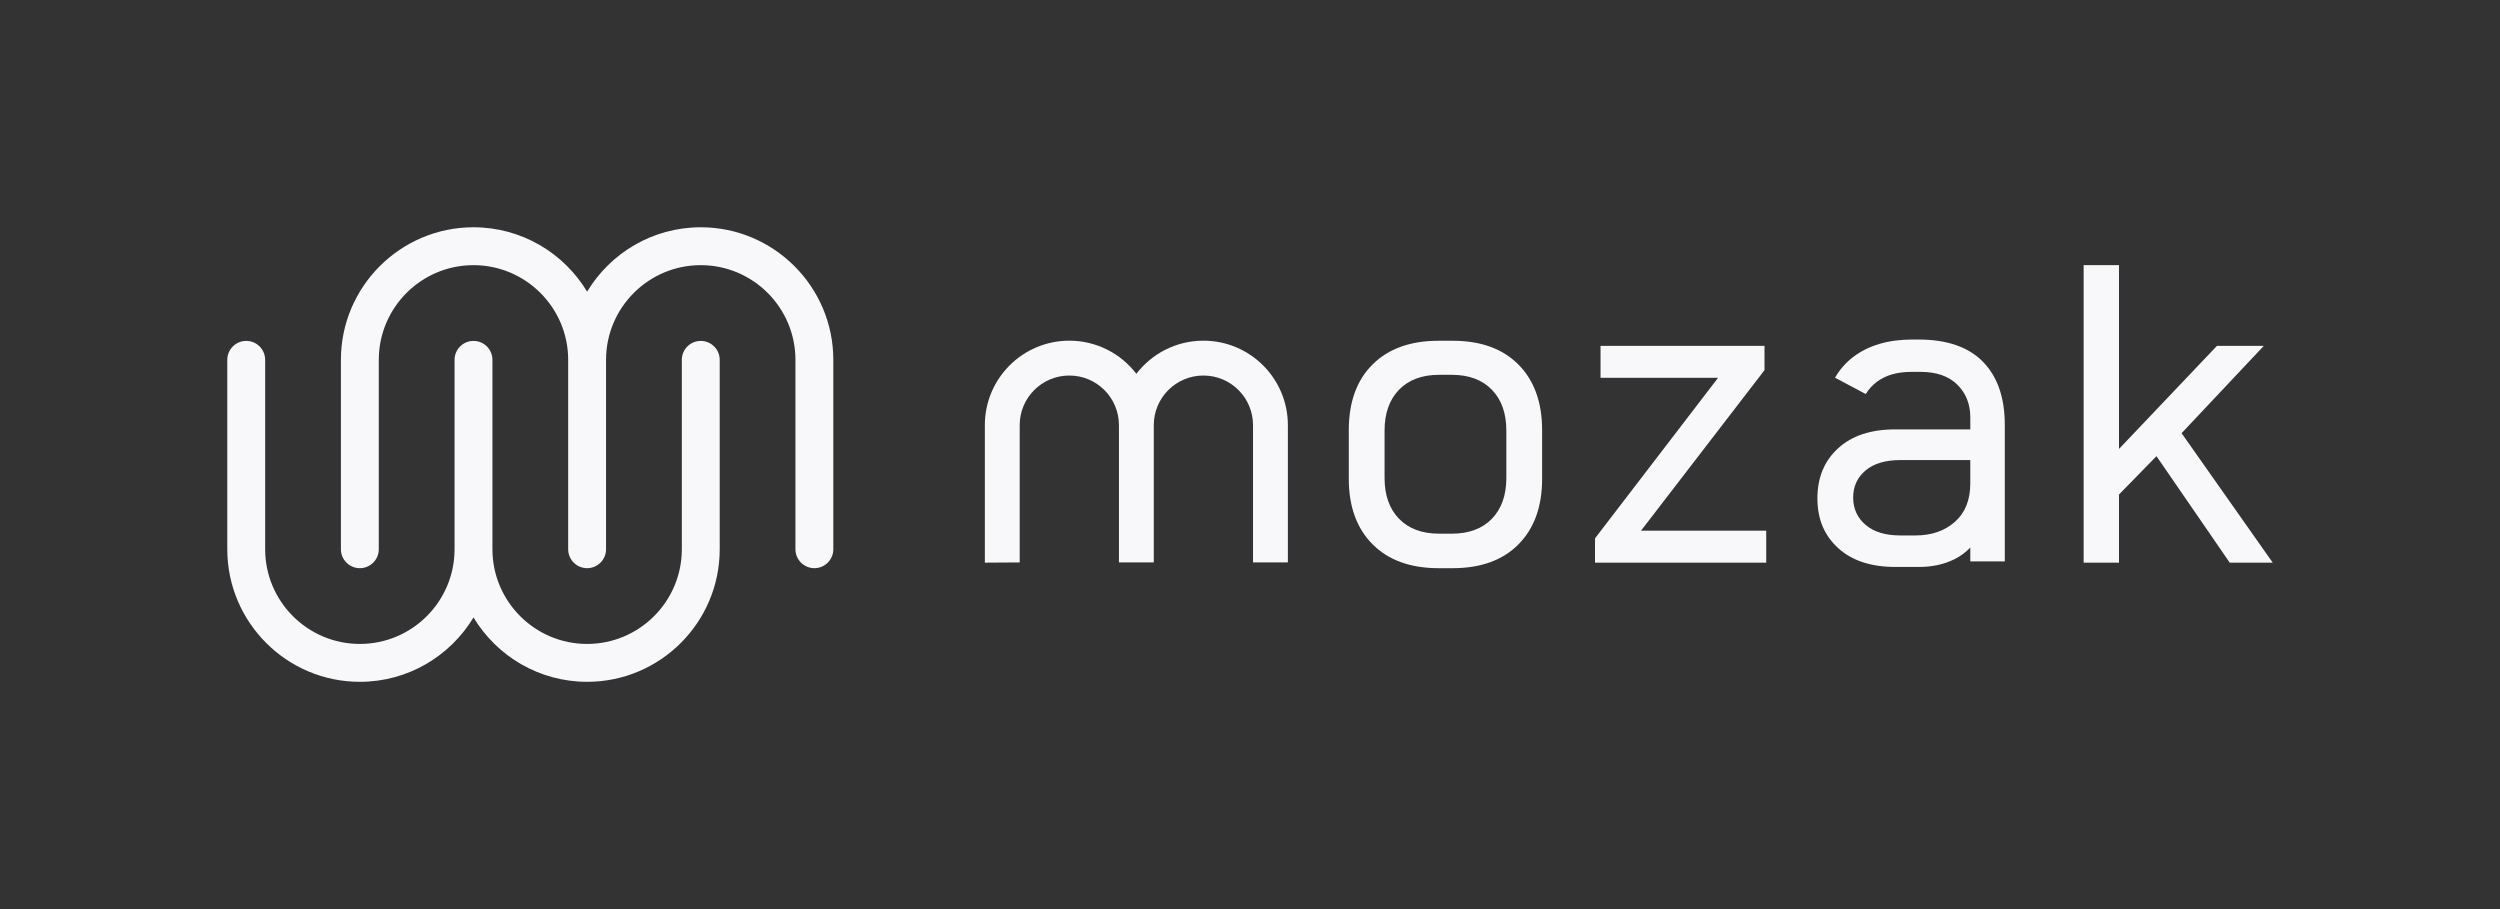 <?xml version="1.0" encoding="UTF-8"?>
<svg id="cnt" xmlns="http://www.w3.org/2000/svg" viewBox="0 0 1320 480"><rect x="0" y="0" width="1320" height="480" fill="#333333" stroke="none"/>
  <defs>
    <style>
      .cls-1 {
        fill: #f8f7f9;
        stroke-width: 0px;
      }
    </style>
  </defs>
  <path class="cls-1" d="M370,120c-25.44,0-47.74,13.64-60,33.99-12.26-20.35-34.56-33.99-60-33.99-38.6,0-70,31.4-70,70v100c0,5.52,4.48,10,10,10s10-4.48,10-10v-100c0-27.57,22.43-50,50-50s50,22.43,50,50v100c0,5.52,4.48,10,10,10s10-4.48,10-10v-100c0-27.57,22.43-50,50-50s50,22.43,50,50v100c0,5.52,4.48,10,10,10s10-4.48,10-10v-100c0-38.6-31.4-70-70-70Z"/>
  <path class="cls-1" d="M370,180c-5.52,0-10,4.48-10,10v100c0,27.57-22.43,50-50,50s-50-22.43-50-50v-100c0-5.52-4.48-10-10-10s-10,4.48-10,10v100c0,27.57-22.43,50-50,50s-50-22.43-50-50v-100c0-5.52-4.48-10-10-10s-10,4.48-10,10v100c0,38.6,31.4,70,70,70,25.44,0,47.74-13.64,60-33.99,12.26,20.35,34.56,33.99,60,33.99,38.6,0,70-31.4,70-70v-100c0-5.52-4.48-10-10-10Z"/>
  <path class="cls-1" d="M635.4,179.88c-14.43,0-27.25,6.86-35.4,17.48-8.15-10.63-20.97-17.48-35.4-17.48-24.63,0-44.6,19.97-44.6,44.6v72.6l18.4-.12v-72.48c0-14.47,11.73-26.2,26.2-26.2s26.2,11.73,26.2,26.2v72.48h18.4v-72.48c0-14.47,11.73-26.2,26.2-26.2s26.2,11.73,26.2,26.2v72.48h18.4v-72.48c0-24.63-19.97-44.6-44.6-44.6Z"/>
  <path class="cls-1" d="M767.02,179.92h-7.42c-14.84,0-26.46,4.16-34.85,12.48-8.4,8.32-12.59,19.9-12.59,34.74v25.64c0,14.69,4.2,26.23,12.59,34.63,8.39,8.4,20.01,12.59,34.85,12.59h7.42c14.84,0,26.42-4.2,34.74-12.59,8.32-8.4,12.48-19.94,12.48-34.63v-25.64c0-14.69-4.16-26.23-12.48-34.63-8.32-8.39-19.9-12.59-34.74-12.59ZM795.35,252.32c0,9.15-2.55,16.34-7.64,21.59-5.1,5.25-12.15,7.87-21.14,7.87h-6.74c-9,0-16.04-2.62-21.14-7.87-5.1-5.25-7.64-12.44-7.64-21.59v-24.95c0-9.14,2.55-16.34,7.64-21.59,5.1-5.25,12.14-7.87,21.14-7.87h6.74c9,0,16.04,2.62,21.14,7.87,5.09,5.25,7.64,12.45,7.64,21.59v24.95Z"/>
  <polygon class="cls-1" points="931.66 195.44 931.66 182.62 845.08 182.62 845.08 199.48 907.14 199.48 842.16 284.26 842.16 297.08 932.56 297.08 932.56 280.21 866.45 280.21 931.66 195.44"/>
  <polygon class="cls-1" points="1151.88 228.72 1195.28 182.62 1170.54 182.62 1118.83 237.04 1118.83 140 1100.16 140 1100.16 297.08 1118.83 297.08 1118.83 261.1 1138.62 240.86 1177.29 297.08 1200 297.08 1151.88 228.72"/>
  <path class="cls-1" d="M1012.88,179.27h-3.15c-12.74,0-23.16,3.08-31.25,9.22-3.93,2.99-7.11,6.65-9.59,10.94l16.24,8.63c1.5-2.49,3.46-4.68,5.94-6.53,4.64-3.44,10.64-5.17,17.99-5.17h5.17c8.24,0,14.65,2.25,19.23,6.74,4.57,4.5,6.86,10.27,6.86,17.31v6.3h-39.58c-12.89,0-22.98,3.33-30.25,10.01-7.27,6.67-10.9,15.48-10.9,26.42s3.63,19.53,10.9,26.2c7.27,6.67,17.36,10.01,30.25,10.01h12.59c6.89,0,13.08-1.35,18.55-4.05,3.23-1.6,6.01-3.69,8.44-6.17v7.3h18.21v-72.18c0-14.24-3.82-25.29-11.47-33.17-7.64-7.87-19.04-11.81-34.18-11.81ZM1040.31,250.01v5.27c0,8.7-2.7,15.44-8.1,20.24-5.4,4.8-12.37,7.2-20.91,7.2h-7.87c-7.94,0-14.09-1.87-18.44-5.62-4.35-3.75-6.52-8.55-6.52-14.39s2.17-10.61,6.52-14.28c4.34-3.67,10.49-5.51,18.44-5.51h36.88v7.1Z"/>
</svg>